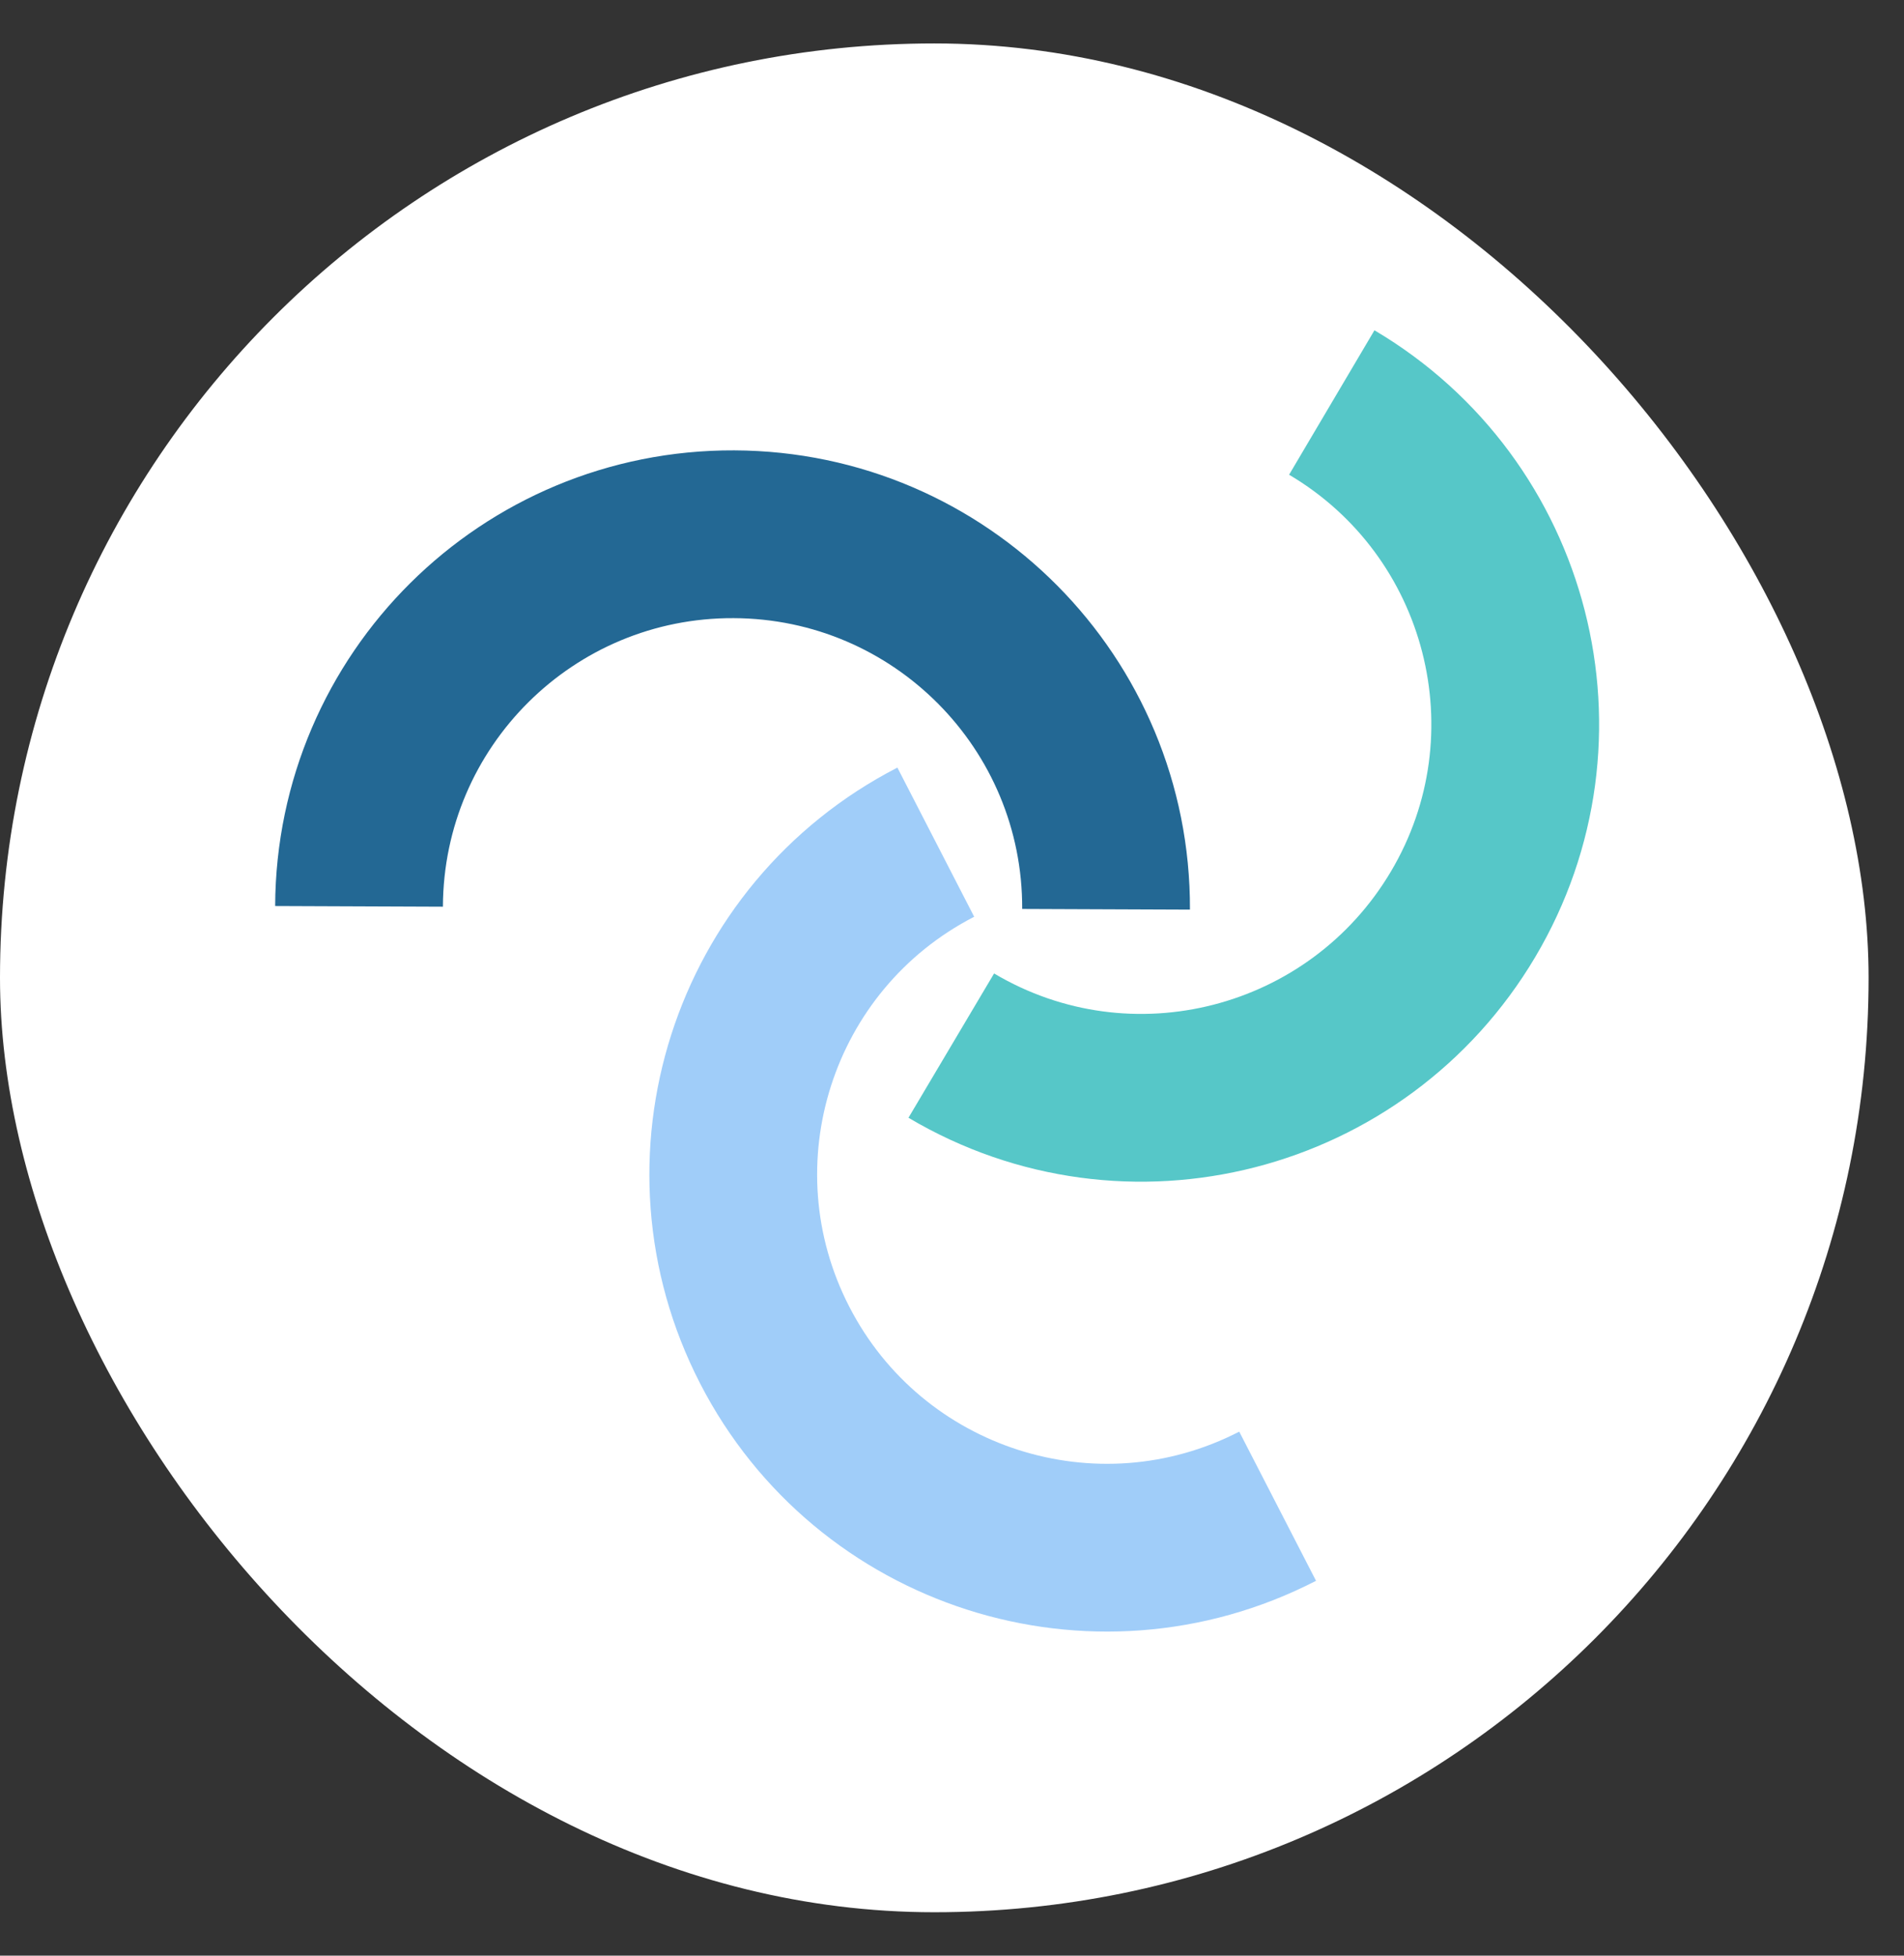<svg xmlns="http://www.w3.org/2000/svg" width="37" height="38" viewBox="0 0 37 38" fill="none"><rect x="0" y="0" width="37" height="38" fill="#333333" stroke="none"/><rect y="0.844" width="36.312" height="36.312" rx="18.156" fill="white"></rect><path d="M25.88 7.821C29.328 9.859 30.477 14.318 28.431 17.766C26.385 21.214 21.934 22.363 18.486 20.317" stroke="#56C7C8" stroke-width="3.26" stroke-miterlimit="10"></path><path d="M24.828 29.267C21.266 31.101 16.889 29.699 15.055 26.137C13.221 22.575 14.623 18.198 18.185 16.364" stroke="#A0CDF9" stroke-width="3.26" stroke-miterlimit="10"></path><path d="M6.977 17.611C6.993 13.6 10.253 10.364 14.264 10.381C18.274 10.397 21.51 13.658 21.494 17.668" stroke="#236894" stroke-width="3.26" stroke-miterlimit="10"></path></svg>